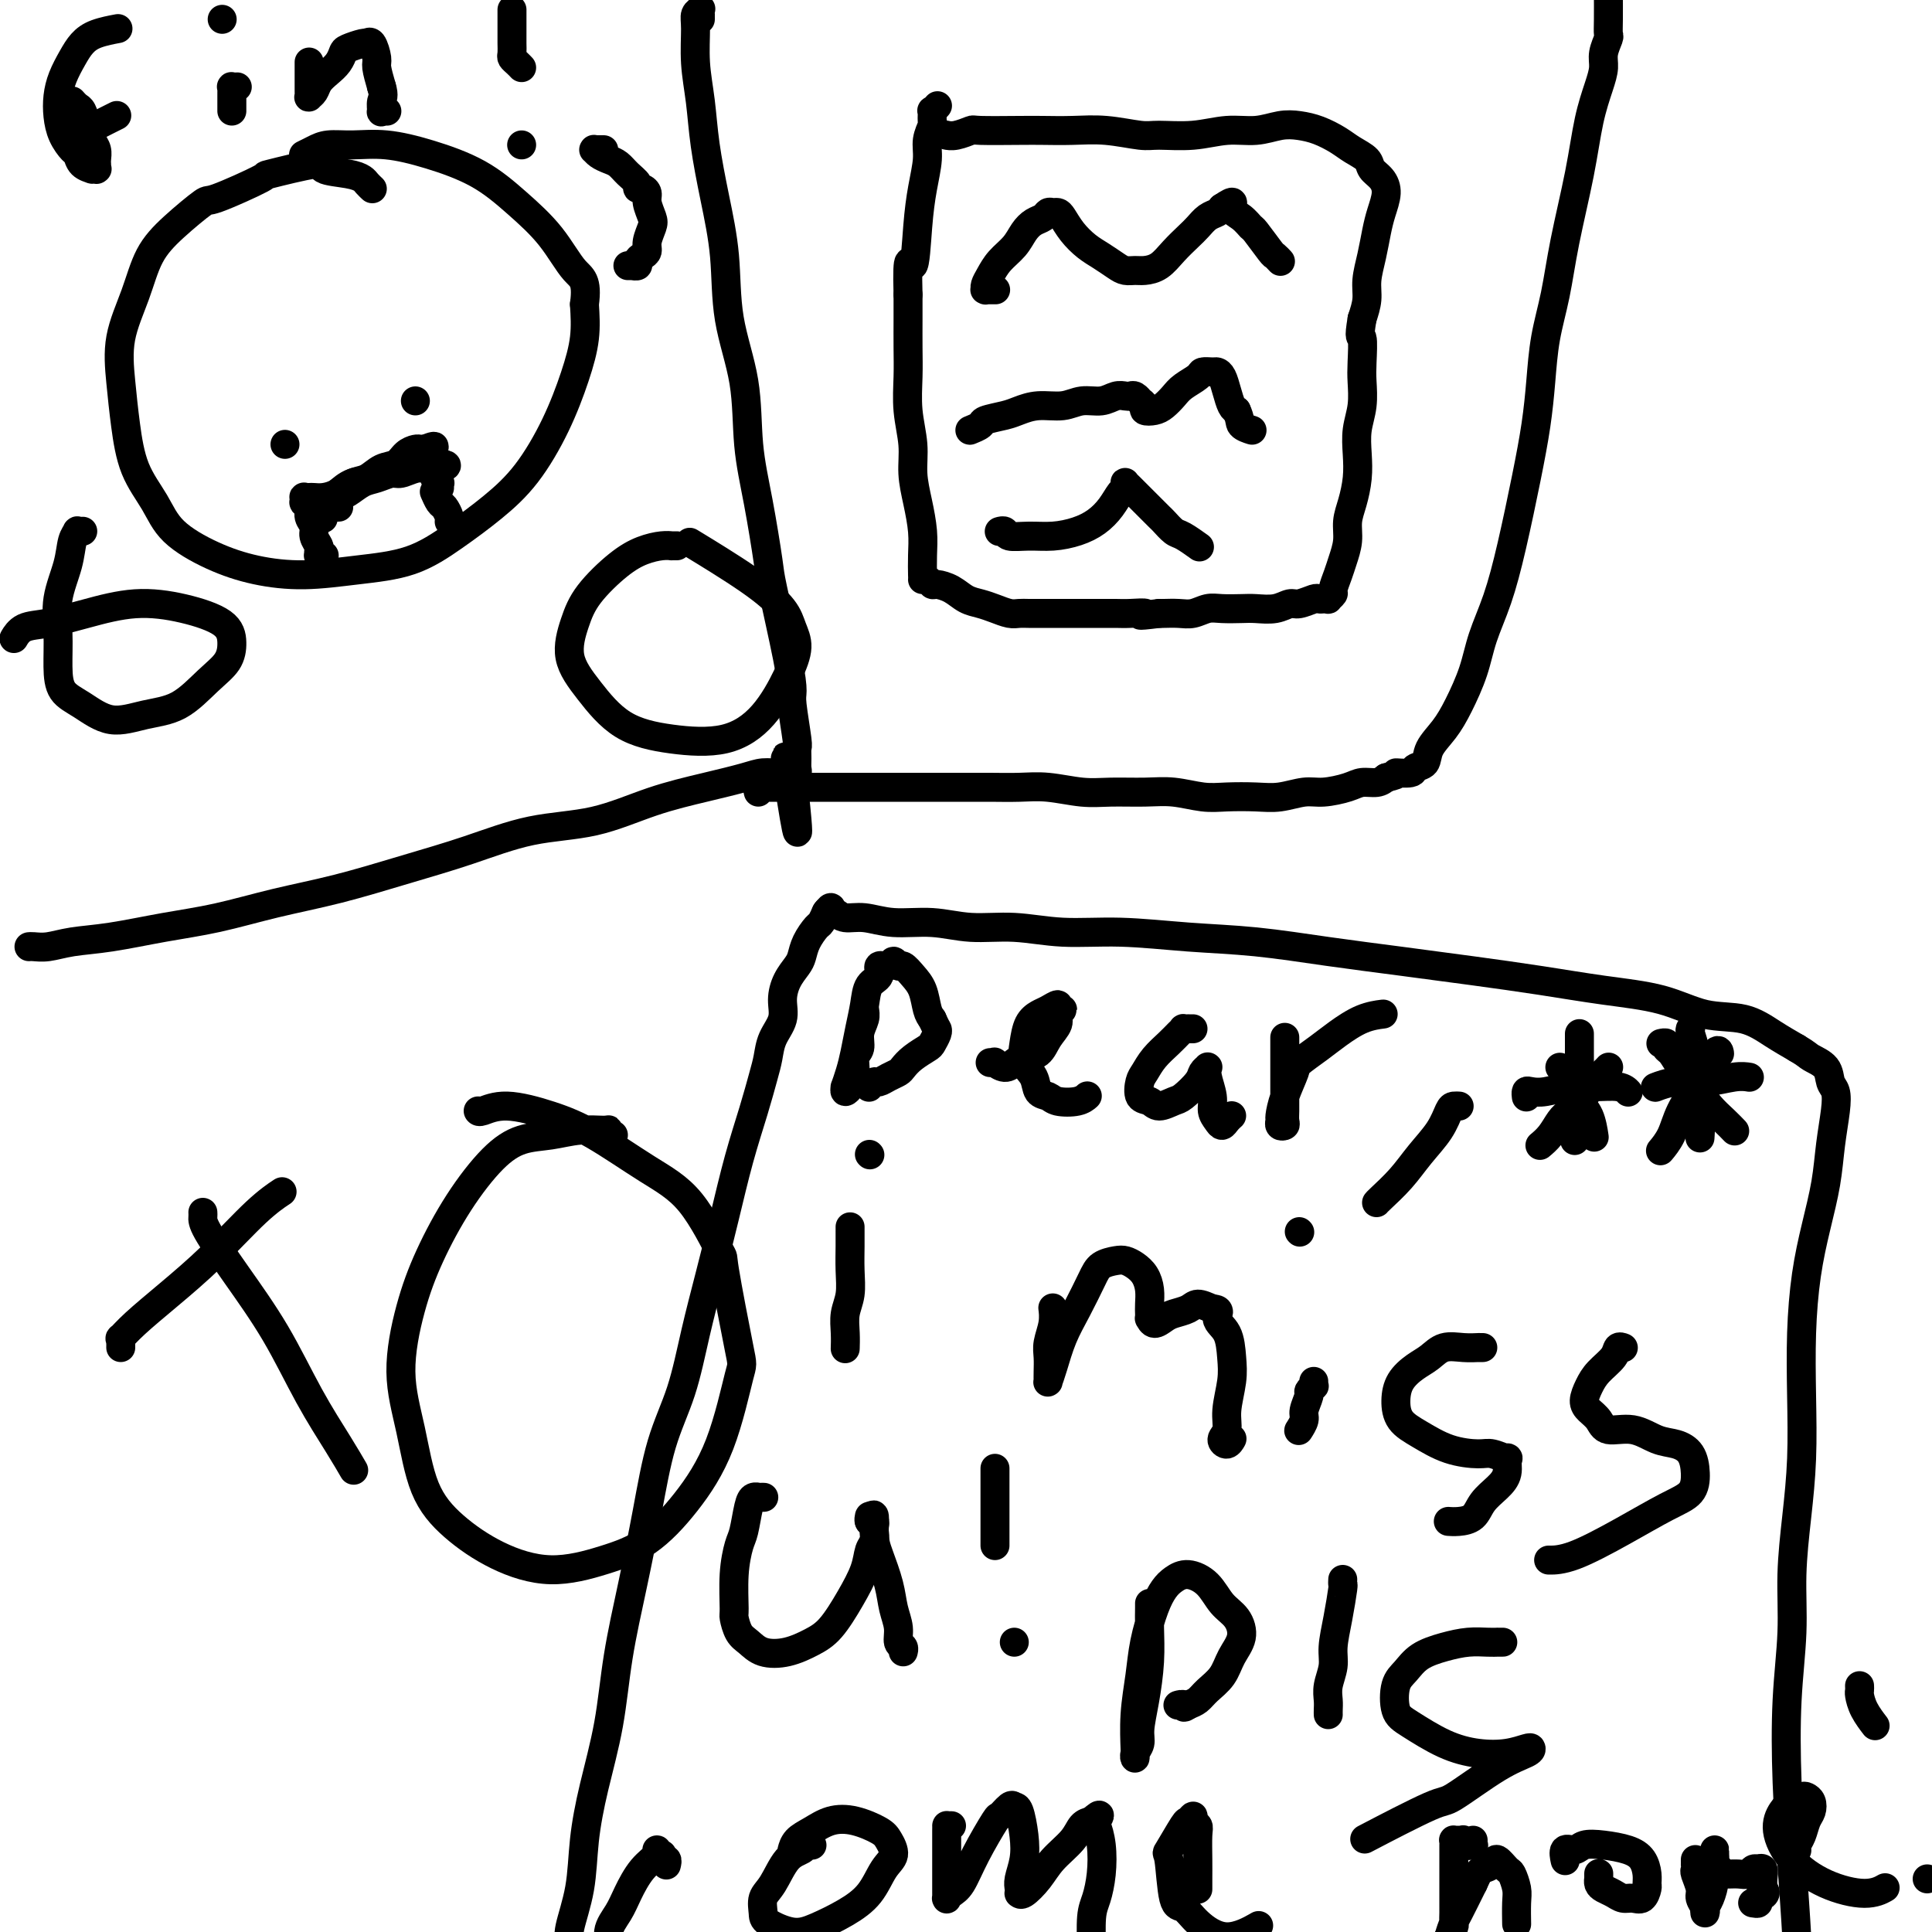 <svg viewBox='0 0 400 400' version='1.1' xmlns='http://www.w3.org/2000/svg' xmlns:xlink='http://www.w3.org/1999/xlink'><g fill='none' stroke='#000000' stroke-width='6' stroke-linecap='round' stroke-linejoin='round'><path d='M145,4c-0.002,-0.452 -0.004,-0.903 0,-1c0.004,-0.097 0.015,0.162 0,0c-0.015,-0.162 -0.058,-0.745 0,-1c0.058,-0.255 0.215,-0.182 0,0c-0.215,0.182 -0.801,0.473 -1,1c-0.199,0.527 -0.009,1.290 0,3c0.009,1.710 -0.162,4.366 0,7c0.162,2.634 0.657,5.245 1,8c0.343,2.755 0.533,5.655 1,9c0.467,3.345 1.209,7.135 2,11c0.791,3.865 1.629,7.804 2,12c0.371,4.196 0.275,8.648 1,13c0.725,4.352 2.272,8.605 3,13c0.728,4.395 0.636,8.933 1,13c0.364,4.067 1.184,7.664 2,12c0.816,4.336 1.629,9.411 2,12c0.371,2.589 0.299,2.690 1,6c0.701,3.310 2.174,9.828 3,14c0.826,4.172 1.006,5.999 1,7c-0.006,1.001 -0.198,1.175 0,3c0.198,1.825 0.786,5.302 1,7c0.214,1.698 0.054,1.618 0,2c-0.054,0.382 -0.001,1.227 0,2c0.001,0.773 -0.051,1.475 0,2c0.051,0.525 0.206,0.872 0,1c-0.206,0.128 -0.773,0.037 -1,0c-0.227,-0.037 -0.113,-0.018 0,0'/><path d='M164,160c2.698,24.133 -0.056,6.466 -1,0c-0.944,-6.466 -0.076,-1.730 0,0c0.076,1.730 -0.638,0.455 -1,0c-0.362,-0.455 -0.370,-0.090 -1,0c-0.630,0.090 -1.881,-0.095 -3,0c-1.119,0.095 -2.107,0.471 -4,1c-1.893,0.529 -4.693,1.211 -8,2c-3.307,0.789 -7.123,1.683 -11,3c-3.877,1.317 -7.816,3.055 -12,4c-4.184,0.945 -8.613,1.095 -13,2c-4.387,0.905 -8.732,2.564 -13,4c-4.268,1.436 -8.461,2.650 -13,4c-4.539,1.350 -9.425,2.838 -14,4c-4.575,1.162 -8.838,1.999 -13,3c-4.162,1.001 -8.224,2.167 -12,3c-3.776,0.833 -7.267,1.333 -11,2c-3.733,0.667 -7.708,1.499 -11,2c-3.292,0.501 -5.901,0.670 -8,1c-2.099,0.330 -3.686,0.820 -5,1c-1.314,0.180 -2.354,0.048 -3,0c-0.646,-0.048 -0.899,-0.014 -1,0c-0.101,0.014 -0.051,0.007 0,0'/><path d='M77,39c-0.026,-0.024 -0.052,-0.048 0,0c0.052,0.048 0.180,0.168 0,0c-0.180,-0.168 -0.670,-0.625 -1,-1c-0.330,-0.375 -0.501,-0.667 -1,-1c-0.499,-0.333 -1.326,-0.706 -3,-1c-1.674,-0.294 -4.193,-0.508 -5,-1c-0.807,-0.492 0.100,-1.260 -2,-1c-2.100,0.260 -7.208,1.548 -9,2c-1.792,0.452 -0.269,0.067 -2,1c-1.731,0.933 -6.717,3.183 -9,4c-2.283,0.817 -1.863,0.200 -3,1c-1.137,0.800 -3.832,3.018 -6,5c-2.168,1.982 -3.808,3.727 -5,6c-1.192,2.273 -1.937,5.075 -3,8c-1.063,2.925 -2.444,5.975 -3,9c-0.556,3.025 -0.288,6.026 0,9c0.288,2.974 0.594,5.919 1,9c0.406,3.081 0.912,6.296 2,9c1.088,2.704 2.758,4.897 4,7c1.242,2.103 2.056,4.116 4,6c1.944,1.884 5.017,3.640 8,5c2.983,1.360 5.877,2.326 9,3c3.123,0.674 6.476,1.056 10,1c3.524,-0.056 7.221,-0.552 11,-1c3.779,-0.448 7.641,-0.850 11,-2c3.359,-1.150 6.216,-3.050 9,-5c2.784,-1.950 5.496,-3.951 8,-6c2.504,-2.049 4.801,-4.146 7,-7c2.199,-2.854 4.301,-6.466 6,-10c1.699,-3.534 2.996,-6.990 4,-10c1.004,-3.010 1.715,-5.574 2,-8c0.285,-2.426 0.142,-4.713 0,-7'/><path d='M121,63c0.690,-5.120 -0.584,-5.420 -2,-7c-1.416,-1.580 -2.974,-4.441 -5,-7c-2.026,-2.559 -4.519,-4.815 -7,-7c-2.481,-2.185 -4.951,-4.299 -8,-6c-3.049,-1.701 -6.679,-2.989 -10,-4c-3.321,-1.011 -6.333,-1.745 -9,-2c-2.667,-0.255 -4.988,-0.030 -7,0c-2.012,0.030 -3.715,-0.136 -5,0c-1.285,0.136 -2.154,0.575 -3,1c-0.846,0.425 -1.670,0.836 -2,1c-0.330,0.164 -0.165,0.082 0,0'/><path d='M59,92c0.000,0.000 0.000,0.000 0,0c0.000,0.000 -0.000,0.000 0,0c0.000,0.000 0.000,0.000 0,0'/><path d='M86,83c0.000,0.000 0.000,0.000 0,0c0.000,0.000 0.000,0.000 0,0'/><path d='M67,115c0.113,-0.002 0.226,-0.004 0,0c-0.226,0.004 -0.792,0.013 -1,0c-0.208,-0.013 -0.060,-0.048 0,0c0.060,0.048 0.031,0.179 0,0c-0.031,-0.179 -0.065,-0.667 0,-1c0.065,-0.333 0.229,-0.513 0,-1c-0.229,-0.487 -0.850,-1.283 -1,-2c-0.150,-0.717 0.170,-1.354 0,-2c-0.170,-0.646 -0.830,-1.301 -1,-2c-0.170,-0.699 0.150,-1.441 0,-2c-0.150,-0.559 -0.769,-0.934 -1,-1c-0.231,-0.066 -0.074,0.178 0,0c0.074,-0.178 0.063,-0.779 0,-1c-0.063,-0.221 -0.180,-0.061 0,0c0.180,0.061 0.656,0.023 1,0c0.344,-0.023 0.556,-0.033 1,0c0.444,0.033 1.119,0.107 2,0c0.881,-0.107 1.969,-0.395 3,-1c1.031,-0.605 2.005,-1.528 3,-2c0.995,-0.472 2.011,-0.494 3,-1c0.989,-0.506 1.953,-1.494 3,-2c1.047,-0.506 2.179,-0.528 3,-1c0.821,-0.472 1.330,-1.394 2,-2c0.670,-0.606 1.500,-0.894 2,-1c0.500,-0.106 0.670,-0.028 1,0c0.330,0.028 0.820,0.008 1,0c0.180,-0.008 0.052,-0.002 0,0c-0.052,0.002 -0.026,0.001 0,0'/><path d='M88,93c3.824,-1.511 0.885,0.212 0,1c-0.885,0.788 0.285,0.641 1,1c0.715,0.359 0.976,1.224 1,2c0.024,0.776 -0.190,1.462 0,2c0.190,0.538 0.783,0.928 1,1c0.217,0.072 0.058,-0.173 0,0c-0.058,0.173 -0.017,0.764 0,1c0.017,0.236 0.008,0.118 0,0'/><path d='M15,21c0.024,0.027 0.048,0.054 0,0c-0.048,-0.054 -0.168,-0.191 0,0c0.168,0.191 0.623,0.708 1,1c0.377,0.292 0.675,0.358 1,1c0.325,0.642 0.675,1.859 1,3c0.325,1.141 0.623,2.204 1,3c0.377,0.796 0.833,1.323 1,2c0.167,0.677 0.046,1.502 0,2c-0.046,0.498 -0.017,0.669 0,1c0.017,0.331 0.020,0.821 0,1c-0.020,0.179 -0.065,0.046 0,0c0.065,-0.046 0.238,-0.005 0,0c-0.238,0.005 -0.889,-0.025 -1,0c-0.111,0.025 0.318,0.104 0,0c-0.318,-0.104 -1.381,-0.390 -2,-1c-0.619,-0.610 -0.793,-1.545 -1,-2c-0.207,-0.455 -0.446,-0.431 -1,-1c-0.554,-0.569 -1.425,-1.730 -2,-3c-0.575,-1.270 -0.856,-2.647 -1,-4c-0.144,-1.353 -0.150,-2.681 0,-4c0.150,-1.319 0.458,-2.630 1,-4c0.542,-1.370 1.319,-2.798 2,-4c0.681,-1.202 1.265,-2.178 2,-3c0.735,-0.822 1.621,-1.491 3,-2c1.379,-0.509 3.251,-0.860 4,-1c0.749,-0.140 0.374,-0.070 0,0'/><path d='M17,29c-0.005,-0.416 -0.009,-0.833 0,-1c0.009,-0.167 0.032,-0.086 0,0c-0.032,0.086 -0.120,0.177 0,0c0.120,-0.177 0.449,-0.622 1,-1c0.551,-0.378 1.323,-0.689 2,-1c0.677,-0.311 1.259,-0.622 2,-1c0.741,-0.378 1.640,-0.822 2,-1c0.360,-0.178 0.180,-0.089 0,0'/><path d='M49,18c0.113,-0.006 0.226,-0.013 0,0c-0.226,0.013 -0.793,0.045 -1,0c-0.207,-0.045 -0.056,-0.167 0,0c0.056,0.167 0.015,0.623 0,1c-0.015,0.377 -0.004,0.676 0,1c0.004,0.324 0.001,0.675 0,1c-0.001,0.325 -0.000,0.626 0,1c0.000,0.374 0.000,0.821 0,1c-0.000,0.179 -0.000,0.089 0,0'/><path d='M46,4c0.000,0.000 0.000,0.000 0,0c0.000,0.000 0.000,0.000 0,0c0.000,0.000 0.000,0.000 0,0c0.000,0.000 0.000,0.000 0,0'/><path d='M64,13c0.000,0.046 0.000,0.092 0,0c-0.000,-0.092 -0.000,-0.323 0,0c0.000,0.323 0.000,1.200 0,2c-0.000,0.800 -0.001,1.521 0,2c0.001,0.479 0.003,0.715 0,1c-0.003,0.285 -0.013,0.621 0,1c0.013,0.379 0.048,0.803 0,1c-0.048,0.197 -0.178,0.166 0,0c0.178,-0.166 0.664,-0.468 1,-1c0.336,-0.532 0.522,-1.294 1,-2c0.478,-0.706 1.249,-1.356 2,-2c0.751,-0.644 1.483,-1.283 2,-2c0.517,-0.717 0.818,-1.513 1,-2c0.182,-0.487 0.244,-0.666 1,-1c0.756,-0.334 2.205,-0.824 3,-1c0.795,-0.176 0.935,-0.037 1,0c0.065,0.037 0.055,-0.028 0,0c-0.055,0.028 -0.156,0.148 0,0c0.156,-0.148 0.568,-0.566 1,0c0.432,0.566 0.886,2.114 1,3c0.114,0.886 -0.110,1.110 0,2c0.110,0.890 0.555,2.445 1,4'/><path d='M79,18c0.614,1.950 0.151,2.326 0,3c-0.151,0.674 0.012,1.645 0,2c-0.012,0.355 -0.199,0.095 0,0c0.199,-0.095 0.784,-0.026 1,0c0.216,0.026 0.062,0.007 0,0c-0.062,-0.007 -0.031,-0.004 0,0'/><path d='M106,3c-0.000,-0.402 -0.000,-0.804 0,-1c0.000,-0.196 0.000,-0.186 0,0c-0.000,0.186 -0.000,0.549 0,1c0.000,0.451 0.000,0.989 0,1c-0.000,0.011 -0.001,-0.506 0,0c0.001,0.506 0.003,2.033 0,3c-0.003,0.967 -0.011,1.373 0,2c0.011,0.627 0.042,1.475 0,2c-0.042,0.525 -0.155,0.728 0,1c0.155,0.272 0.580,0.612 1,1c0.420,0.388 0.834,0.825 1,1c0.166,0.175 0.083,0.087 0,0'/><path d='M108,30c0.000,0.000 0.000,0.000 0,0c0.000,0.000 0.000,0.000 0,0'/><path d='M125,31c-0.414,0.000 -0.829,0.000 -1,0c-0.171,-0.000 -0.099,-0.001 0,0c0.099,0.001 0.225,0.003 0,0c-0.225,-0.003 -0.800,-0.012 -1,0c-0.200,0.012 -0.023,0.044 0,0c0.023,-0.044 -0.108,-0.164 0,0c0.108,0.164 0.453,0.611 1,1c0.547,0.389 1.295,0.721 2,1c0.705,0.279 1.369,0.505 2,1c0.631,0.495 1.231,1.260 2,2c0.769,0.740 1.708,1.457 2,2c0.292,0.543 -0.062,0.912 0,1c0.062,0.088 0.539,-0.105 1,0c0.461,0.105 0.904,0.507 1,1c0.096,0.493 -0.156,1.077 0,2c0.156,0.923 0.719,2.184 1,3c0.281,0.816 0.282,1.188 0,2c-0.282,0.812 -0.845,2.064 -1,3c-0.155,0.936 0.098,1.557 0,2c-0.098,0.443 -0.547,0.707 -1,1c-0.453,0.293 -0.910,0.614 -1,1c-0.090,0.386 0.186,0.835 0,1c-0.186,0.165 -0.833,0.044 -1,0c-0.167,-0.044 0.147,-0.012 0,0c-0.147,0.012 -0.756,0.003 -1,0c-0.244,-0.003 -0.122,-0.002 0,0'/><path d='M90,102c-0.000,-0.001 -0.001,-0.002 0,0c0.001,0.002 0.003,0.008 0,0c-0.003,-0.008 -0.012,-0.028 0,0c0.012,0.028 0.046,0.105 0,0c-0.046,-0.105 -0.170,-0.392 0,0c0.170,0.392 0.634,1.464 1,2c0.366,0.536 0.634,0.536 1,1c0.366,0.464 0.830,1.392 1,2c0.170,0.608 0.046,0.894 0,1c-0.046,0.106 -0.013,0.030 0,0c0.013,-0.030 0.007,-0.015 0,0'/><path d='M70,105c0.113,-0.002 0.227,-0.005 0,0c-0.227,0.005 -0.793,0.016 -1,0c-0.207,-0.016 -0.053,-0.060 0,0c0.053,0.060 0.005,0.224 0,0c-0.005,-0.224 0.032,-0.837 0,-1c-0.032,-0.163 -0.133,0.126 0,0c0.133,-0.126 0.501,-0.665 1,-1c0.499,-0.335 1.130,-0.467 2,-1c0.870,-0.533 1.980,-1.467 3,-2c1.020,-0.533 1.951,-0.665 3,-1c1.049,-0.335 2.216,-0.874 3,-1c0.784,-0.126 1.184,0.163 2,0c0.816,-0.163 2.047,-0.776 3,-1c0.953,-0.224 1.628,-0.060 2,0c0.372,0.060 0.439,0.016 1,0c0.561,-0.016 1.614,-0.004 2,0c0.386,0.004 0.104,0.001 0,0c-0.104,-0.001 -0.030,-0.000 0,0c0.030,0.000 0.015,0.000 0,0'/><path d='M91,97c2.603,-0.689 1.110,-0.912 0,-1c-1.110,-0.088 -1.837,-0.039 -2,0c-0.163,0.039 0.239,0.070 0,0c-0.239,-0.070 -1.120,-0.241 -2,0c-0.880,0.241 -1.758,0.894 -3,1c-1.242,0.106 -2.847,-0.335 -4,0c-1.153,0.335 -1.854,1.446 -3,2c-1.146,0.554 -2.738,0.552 -4,1c-1.262,0.448 -2.194,1.347 -3,2c-0.806,0.653 -1.486,1.060 -2,2c-0.514,0.940 -0.861,2.411 -1,3c-0.139,0.589 -0.069,0.294 0,0'/><path d='M157,164c-0.107,-0.423 -0.215,-0.845 0,-1c0.215,-0.155 0.752,-0.041 1,0c0.248,0.041 0.207,0.011 1,0c0.793,-0.011 2.420,-0.003 4,0c1.580,0.003 3.114,0.001 4,0c0.886,-0.001 1.124,-0.000 2,0c0.876,0.000 2.389,0.000 4,0c1.611,-0.000 3.322,0.000 5,0c1.678,-0.000 3.325,-0.000 5,0c1.675,0.000 3.377,0.000 5,0c1.623,-0.000 3.166,-0.001 5,0c1.834,0.001 3.960,0.004 6,0c2.040,-0.004 3.996,-0.015 6,0c2.004,0.015 4.058,0.057 6,0c1.942,-0.057 3.774,-0.212 6,0c2.226,0.212 4.846,0.793 7,1c2.154,0.207 3.841,0.042 6,0c2.159,-0.042 4.790,0.041 7,0c2.210,-0.041 4.001,-0.206 6,0c1.999,0.206 4.208,0.783 6,1c1.792,0.217 3.166,0.073 5,0c1.834,-0.073 4.126,-0.075 6,0c1.874,0.075 3.330,0.226 5,0c1.670,-0.226 3.553,-0.830 5,-1c1.447,-0.170 2.457,0.095 4,0c1.543,-0.095 3.620,-0.551 5,-1c1.380,-0.449 2.064,-0.890 3,-1c0.936,-0.110 2.125,0.111 3,0c0.875,-0.111 1.438,-0.556 2,-1'/><path d='M287,161c3.682,-0.860 1.888,-1.009 2,-1c0.112,0.009 2.130,0.177 3,0c0.870,-0.177 0.592,-0.698 1,-1c0.408,-0.302 1.503,-0.385 2,-1c0.497,-0.615 0.397,-1.761 1,-3c0.603,-1.239 1.908,-2.571 3,-4c1.092,-1.429 1.972,-2.955 3,-5c1.028,-2.045 2.204,-4.608 3,-7c0.796,-2.392 1.211,-4.611 2,-7c0.789,-2.389 1.952,-4.946 3,-8c1.048,-3.054 1.982,-6.603 3,-11c1.018,-4.397 2.121,-9.641 3,-14c0.879,-4.359 1.533,-7.831 2,-11c0.467,-3.169 0.748,-6.034 1,-9c0.252,-2.966 0.476,-6.034 1,-9c0.524,-2.966 1.348,-5.829 2,-9c0.652,-3.171 1.131,-6.648 2,-11c0.869,-4.352 2.127,-9.577 3,-14c0.873,-4.423 1.362,-8.043 2,-11c0.638,-2.957 1.425,-5.249 2,-7c0.575,-1.751 0.939,-2.959 1,-4c0.061,-1.041 -0.180,-1.916 0,-3c0.180,-1.084 0.780,-2.379 1,-3c0.220,-0.621 0.059,-0.569 0,-1c-0.059,-0.431 -0.016,-1.347 0,-3c0.016,-1.653 0.005,-4.044 0,-5c-0.005,-0.956 -0.002,-0.478 0,0'/><path d='M196,28c-0.136,-0.030 -0.273,-0.061 0,0c0.273,0.061 0.955,0.212 2,0c1.045,-0.212 2.451,-0.789 3,-1c0.549,-0.211 0.240,-0.058 2,0c1.760,0.058 5.588,0.019 8,0c2.412,-0.019 3.409,-0.020 5,0c1.591,0.020 3.778,0.059 6,0c2.222,-0.059 4.480,-0.216 7,0c2.520,0.216 5.303,0.805 7,1c1.697,0.195 2.309,-0.004 4,0c1.691,0.004 4.461,0.211 7,0c2.539,-0.211 4.846,-0.839 7,-1c2.154,-0.161 4.155,0.145 6,0c1.845,-0.145 3.532,-0.741 5,-1c1.468,-0.259 2.716,-0.183 4,0c1.284,0.183 2.605,0.472 4,1c1.395,0.528 2.863,1.296 4,2c1.137,0.704 1.941,1.346 3,2c1.059,0.654 2.372,1.322 3,2c0.628,0.678 0.572,1.366 1,2c0.428,0.634 1.342,1.214 2,2c0.658,0.786 1.062,1.778 1,3c-0.062,1.222 -0.590,2.675 -1,4c-0.410,1.325 -0.701,2.521 -1,4c-0.299,1.479 -0.606,3.242 -1,5c-0.394,1.758 -0.875,3.512 -1,5c-0.125,1.488 0.107,2.711 0,4c-0.107,1.289 -0.554,2.645 -1,4'/><path d='M282,66c-0.775,4.673 -0.211,3.354 0,4c0.211,0.646 0.071,3.256 0,5c-0.071,1.744 -0.071,2.622 0,4c0.071,1.378 0.212,3.257 0,5c-0.212,1.743 -0.779,3.351 -1,5c-0.221,1.649 -0.097,3.339 0,5c0.097,1.661 0.167,3.291 0,5c-0.167,1.709 -0.569,3.496 -1,5c-0.431,1.504 -0.890,2.725 -1,4c-0.110,1.275 0.129,2.603 0,4c-0.129,1.397 -0.627,2.861 -1,4c-0.373,1.139 -0.621,1.951 -1,3c-0.379,1.049 -0.890,2.334 -1,3c-0.110,0.666 0.182,0.714 0,1c-0.182,0.286 -0.837,0.809 -1,1c-0.163,0.191 0.165,0.050 0,0c-0.165,-0.050 -0.825,-0.009 -1,0c-0.175,0.009 0.133,-0.013 0,0c-0.133,0.013 -0.709,0.060 -1,0c-0.291,-0.060 -0.297,-0.226 -1,0c-0.703,0.226 -2.101,0.845 -3,1c-0.899,0.155 -1.297,-0.154 -2,0c-0.703,0.154 -1.710,0.772 -3,1c-1.290,0.228 -2.862,0.065 -4,0c-1.138,-0.065 -1.840,-0.031 -3,0c-1.160,0.031 -2.776,0.061 -4,0c-1.224,-0.061 -2.054,-0.212 -3,0c-0.946,0.212 -2.006,0.789 -3,1c-0.994,0.211 -1.921,0.057 -3,0c-1.079,-0.057 -2.308,-0.016 -3,0c-0.692,0.016 -0.846,0.008 -1,0'/><path d='M240,127c-6.101,0.774 -3.352,0.207 -3,0c0.352,-0.207 -1.691,-0.056 -3,0c-1.309,0.056 -1.883,0.015 -3,0c-1.117,-0.015 -2.777,-0.004 -4,0c-1.223,0.004 -2.008,0.001 -3,0c-0.992,-0.001 -2.191,-0.001 -3,0c-0.809,0.001 -1.227,0.001 -2,0c-0.773,-0.001 -1.901,-0.003 -3,0c-1.099,0.003 -2.170,0.012 -3,0c-0.830,-0.012 -1.419,-0.044 -2,0c-0.581,0.044 -1.155,0.163 -2,0c-0.845,-0.163 -1.960,-0.608 -3,-1c-1.040,-0.392 -2.005,-0.731 -3,-1c-0.995,-0.269 -2.021,-0.468 -3,-1c-0.979,-0.532 -1.912,-1.396 -3,-2c-1.088,-0.604 -2.330,-0.946 -3,-1c-0.670,-0.054 -0.768,0.181 -1,0c-0.232,-0.181 -0.598,-0.778 -1,-1c-0.402,-0.222 -0.839,-0.070 -1,0c-0.161,0.070 -0.046,0.057 0,0c0.046,-0.057 0.022,-0.159 0,-1c-0.022,-0.841 -0.043,-2.421 0,-4c0.043,-1.579 0.151,-3.158 0,-5c-0.151,-1.842 -0.562,-3.947 -1,-6c-0.438,-2.053 -0.902,-4.052 -1,-6c-0.098,-1.948 0.170,-3.843 0,-6c-0.170,-2.157 -0.778,-4.575 -1,-7c-0.222,-2.425 -0.060,-4.856 0,-7c0.060,-2.144 0.016,-4.000 0,-6c-0.016,-2.000 -0.005,-4.143 0,-6c0.005,-1.857 0.002,-3.429 0,-5'/><path d='M188,61c-0.287,-10.109 0.497,-5.880 1,-6c0.503,-0.120 0.727,-4.589 1,-8c0.273,-3.411 0.595,-5.763 1,-8c0.405,-2.237 0.893,-4.358 1,-6c0.107,-1.642 -0.169,-2.803 0,-4c0.169,-1.197 0.781,-2.430 1,-3c0.219,-0.570 0.045,-0.479 0,-1c-0.045,-0.521 0.041,-1.656 0,-2c-0.041,-0.344 -0.207,0.104 0,0c0.207,-0.104 0.786,-0.759 1,-1c0.214,-0.241 0.061,-0.069 0,0c-0.061,0.069 -0.031,0.034 0,0'/><path d='M206,60c0.121,-0.000 0.243,-0.000 0,0c-0.243,0.000 -0.849,0.001 -1,0c-0.151,-0.001 0.155,-0.003 0,0c-0.155,0.003 -0.771,0.010 -1,0c-0.229,-0.010 -0.070,-0.036 0,0c0.070,0.036 0.053,0.134 0,0c-0.053,-0.134 -0.141,-0.501 0,-1c0.141,-0.499 0.513,-1.132 1,-2c0.487,-0.868 1.090,-1.973 2,-3c0.910,-1.027 2.128,-1.978 3,-3c0.872,-1.022 1.400,-2.116 2,-3c0.600,-0.884 1.274,-1.558 2,-2c0.726,-0.442 1.503,-0.653 2,-1c0.497,-0.347 0.713,-0.830 1,-1c0.287,-0.170 0.646,-0.025 1,0c0.354,0.025 0.702,-0.068 1,0c0.298,0.068 0.545,0.298 1,1c0.455,0.702 1.119,1.877 2,3c0.881,1.123 1.979,2.196 3,3c1.021,0.804 1.963,1.340 3,2c1.037,0.660 2.168,1.443 3,2c0.832,0.557 1.366,0.887 2,1c0.634,0.113 1.367,0.010 2,0c0.633,-0.010 1.167,0.072 2,0c0.833,-0.072 1.966,-0.299 3,-1c1.034,-0.701 1.968,-1.875 3,-3c1.032,-1.125 2.160,-2.199 3,-3c0.840,-0.801 1.390,-1.328 2,-2c0.610,-0.672 1.280,-1.489 2,-2c0.720,-0.511 1.492,-0.718 2,-1c0.508,-0.282 0.754,-0.641 1,-1'/><path d='M253,43c3.148,-2.100 2.017,-0.850 2,0c-0.017,0.850 1.080,1.298 2,2c0.920,0.702 1.662,1.656 2,2c0.338,0.344 0.273,0.078 1,1c0.727,0.922 2.246,3.031 3,4c0.754,0.969 0.741,0.799 1,1c0.259,0.201 0.788,0.772 1,1c0.212,0.228 0.106,0.114 0,0'/><path d='M201,89c-0.016,0.006 -0.032,0.013 0,0c0.032,-0.013 0.112,-0.045 0,0c-0.112,0.045 -0.418,0.167 0,0c0.418,-0.167 1.559,-0.623 2,-1c0.441,-0.377 0.183,-0.674 1,-1c0.817,-0.326 2.710,-0.680 4,-1c1.290,-0.320 1.976,-0.607 3,-1c1.024,-0.393 2.385,-0.894 4,-1c1.615,-0.106 3.483,0.182 5,0c1.517,-0.182 2.683,-0.833 4,-1c1.317,-0.167 2.786,0.150 4,0c1.214,-0.150 2.172,-0.768 3,-1c0.828,-0.232 1.527,-0.077 2,0c0.473,0.077 0.719,0.076 1,0c0.281,-0.076 0.595,-0.227 1,0c0.405,0.227 0.899,0.832 1,1c0.101,0.168 -0.191,-0.101 0,0c0.191,0.101 0.867,0.571 1,1c0.133,0.429 -0.275,0.817 0,1c0.275,0.183 1.233,0.162 2,0c0.767,-0.162 1.342,-0.464 2,-1c0.658,-0.536 1.398,-1.306 2,-2c0.602,-0.694 1.064,-1.311 2,-2c0.936,-0.689 2.345,-1.451 3,-2c0.655,-0.549 0.557,-0.885 1,-1c0.443,-0.115 1.428,-0.010 2,0c0.572,0.010 0.731,-0.075 1,0c0.269,0.075 0.650,0.309 1,1c0.350,0.691 0.671,1.840 1,3c0.329,1.160 0.665,2.331 1,3c0.335,0.669 0.667,0.834 1,1'/><path d='M256,85c0.881,1.857 0.583,2.500 1,3c0.417,0.500 1.548,0.857 2,1c0.452,0.143 0.226,0.071 0,0'/><path d='M207,110c-0.107,0.031 -0.214,0.061 0,0c0.214,-0.061 0.749,-0.215 1,0c0.251,0.215 0.220,0.798 1,1c0.780,0.202 2.373,0.021 4,0c1.627,-0.021 3.290,0.117 5,0c1.710,-0.117 3.467,-0.489 5,-1c1.533,-0.511 2.842,-1.160 4,-2c1.158,-0.840 2.166,-1.872 3,-3c0.834,-1.128 1.494,-2.353 2,-3c0.506,-0.647 0.860,-0.717 1,-1c0.140,-0.283 0.068,-0.778 0,-1c-0.068,-0.222 -0.130,-0.172 0,0c0.130,0.172 0.454,0.465 1,1c0.546,0.535 1.316,1.313 2,2c0.684,0.687 1.284,1.282 2,2c0.716,0.718 1.548,1.559 2,2c0.452,0.441 0.524,0.483 1,1c0.476,0.517 1.354,1.510 2,2c0.646,0.490 1.058,0.478 2,1c0.942,0.522 2.412,1.578 3,2c0.588,0.422 0.294,0.211 0,0'/><path d='M119,403c-0.419,-0.019 -0.837,-0.038 -1,0c-0.163,0.038 -0.069,0.132 0,0c0.069,-0.132 0.114,-0.490 0,-1c-0.114,-0.510 -0.389,-1.172 0,-3c0.389,-1.828 1.440,-4.821 2,-8c0.560,-3.179 0.628,-6.545 1,-10c0.372,-3.455 1.047,-6.998 2,-11c0.953,-4.002 2.182,-8.464 3,-13c0.818,-4.536 1.223,-9.145 2,-14c0.777,-4.855 1.926,-9.956 3,-15c1.074,-5.044 2.072,-10.031 3,-15c0.928,-4.969 1.785,-9.920 3,-14c1.215,-4.080 2.790,-7.291 4,-11c1.210,-3.709 2.057,-7.918 3,-12c0.943,-4.082 1.982,-8.038 3,-12c1.018,-3.962 2.013,-7.931 3,-12c0.987,-4.069 1.965,-8.237 3,-12c1.035,-3.763 2.127,-7.122 3,-10c0.873,-2.878 1.526,-5.277 2,-7c0.474,-1.723 0.770,-2.772 1,-4c0.230,-1.228 0.394,-2.637 1,-4c0.606,-1.363 1.654,-2.682 2,-4c0.346,-1.318 -0.010,-2.635 0,-4c0.010,-1.365 0.388,-2.779 1,-4c0.612,-1.221 1.459,-2.248 2,-3c0.541,-0.752 0.776,-1.228 1,-2c0.224,-0.772 0.439,-1.839 1,-3c0.561,-1.161 1.470,-2.414 2,-3c0.530,-0.586 0.681,-0.504 1,-1c0.319,-0.496 0.805,-1.570 1,-2c0.195,-0.430 0.097,-0.215 0,0'/><path d='M171,189c1.475,-2.171 1.162,-0.597 1,0c-0.162,0.597 -0.175,0.217 0,0c0.175,-0.217 0.536,-0.269 1,0c0.464,0.269 1.030,0.861 2,1c0.970,0.139 2.345,-0.174 4,0c1.655,0.174 3.589,0.835 6,1c2.411,0.165 5.300,-0.167 8,0c2.700,0.167 5.213,0.833 8,1c2.787,0.167 5.848,-0.163 9,0c3.152,0.163 6.395,0.820 10,1c3.605,0.180 7.574,-0.118 12,0c4.426,0.118 9.311,0.650 14,1c4.689,0.350 9.182,0.516 14,1c4.818,0.484 9.959,1.285 15,2c5.041,0.715 9.980,1.345 15,2c5.020,0.655 10.121,1.335 15,2c4.879,0.665 9.535,1.314 14,2c4.465,0.686 8.738,1.408 13,2c4.262,0.592 8.512,1.054 12,2c3.488,0.946 6.213,2.377 9,3c2.787,0.623 5.635,0.437 8,1c2.365,0.563 4.247,1.875 6,3c1.753,1.125 3.376,2.062 5,3'/><path d='M372,217c2.211,1.303 2.240,1.560 3,2c0.760,0.440 2.253,1.063 3,2c0.747,0.937 0.748,2.190 1,3c0.252,0.810 0.755,1.178 1,2c0.245,0.822 0.231,2.097 0,4c-0.231,1.903 -0.678,4.432 -1,7c-0.322,2.568 -0.517,5.174 -1,8c-0.483,2.826 -1.253,5.871 -2,9c-0.747,3.129 -1.471,6.341 -2,10c-0.529,3.659 -0.864,7.765 -1,12c-0.136,4.235 -0.074,8.598 0,13c0.074,4.402 0.160,8.843 0,13c-0.160,4.157 -0.565,8.029 -1,12c-0.435,3.971 -0.898,8.043 -1,12c-0.102,3.957 0.158,7.801 0,12c-0.158,4.199 -0.735,8.752 -1,14c-0.265,5.248 -0.219,11.191 0,17c0.219,5.809 0.611,11.485 1,17c0.389,5.515 0.776,10.868 1,15c0.224,4.132 0.284,7.044 0,9c-0.284,1.956 -0.911,2.957 -1,4c-0.089,1.043 0.361,2.127 0,2c-0.361,-0.127 -1.532,-1.465 -2,-2c-0.468,-0.535 -0.234,-0.268 0,0'/><path d='M179,208c0.009,-0.071 0.018,-0.142 0,0c-0.018,0.142 -0.061,0.498 0,1c0.061,0.502 0.228,1.149 0,2c-0.228,0.851 -0.850,1.905 -1,3c-0.150,1.095 0.171,2.229 0,3c-0.171,0.771 -0.834,1.178 -1,2c-0.166,0.822 0.166,2.058 0,3c-0.166,0.942 -0.830,1.589 -1,2c-0.170,0.411 0.154,0.585 0,1c-0.154,0.415 -0.784,1.070 -1,1c-0.216,-0.070 -0.016,-0.867 0,-1c0.016,-0.133 -0.150,0.398 0,0c0.150,-0.398 0.616,-1.724 1,-3c0.384,-1.276 0.685,-2.501 1,-4c0.315,-1.499 0.643,-3.271 1,-5c0.357,-1.729 0.743,-3.415 1,-5c0.257,-1.585 0.383,-3.071 1,-4c0.617,-0.929 1.724,-1.303 2,-2c0.276,-0.697 -0.278,-1.719 0,-2c0.278,-0.281 1.387,0.179 2,0c0.613,-0.179 0.731,-0.997 1,-1c0.269,-0.003 0.688,0.807 1,1c0.312,0.193 0.517,-0.233 1,0c0.483,0.233 1.243,1.124 2,2c0.757,0.876 1.512,1.736 2,3c0.488,1.264 0.711,2.933 1,4c0.289,1.067 0.645,1.534 1,2'/><path d='M193,211c0.830,1.815 0.907,1.851 1,2c0.093,0.149 0.204,0.411 0,1c-0.204,0.589 -0.722,1.506 -1,2c-0.278,0.494 -0.315,0.566 -1,1c-0.685,0.434 -2.019,1.231 -3,2c-0.981,0.769 -1.611,1.512 -2,2c-0.389,0.488 -0.539,0.723 -1,1c-0.461,0.277 -1.234,0.596 -2,1c-0.766,0.404 -1.526,0.893 -2,1c-0.474,0.107 -0.663,-0.167 -1,0c-0.337,0.167 -0.821,0.776 -1,1c-0.179,0.224 -0.051,0.064 0,0c0.051,-0.064 0.026,-0.032 0,0'/><path d='M205,220c0.470,0.037 0.940,0.073 1,0c0.060,-0.073 -0.289,-0.256 0,0c0.289,0.256 1.218,0.949 2,1c0.782,0.051 1.419,-0.542 2,-1c0.581,-0.458 1.107,-0.780 2,-1c0.893,-0.220 2.153,-0.336 3,-1c0.847,-0.664 1.280,-1.875 2,-3c0.720,-1.125 1.725,-2.162 2,-3c0.275,-0.838 -0.181,-1.475 0,-2c0.181,-0.525 0.999,-0.937 1,-1c0.001,-0.063 -0.815,0.222 -1,0c-0.185,-0.222 0.263,-0.952 0,-1c-0.263,-0.048 -1.235,0.585 -2,1c-0.765,0.415 -1.322,0.613 -2,1c-0.678,0.387 -1.476,0.962 -2,2c-0.524,1.038 -0.775,2.540 -1,4c-0.225,1.460 -0.424,2.878 0,4c0.424,1.122 1.472,1.948 2,3c0.528,1.052 0.538,2.331 1,3c0.462,0.669 1.378,0.729 2,1c0.622,0.271 0.950,0.753 2,1c1.050,0.247 2.821,0.259 4,0c1.179,-0.259 1.765,-0.788 2,-1c0.235,-0.212 0.117,-0.106 0,0'/><path d='M247,213c-0.454,0.001 -0.909,0.003 -1,0c-0.091,-0.003 0.181,-0.010 0,0c-0.181,0.010 -0.814,0.036 -1,0c-0.186,-0.036 0.077,-0.133 0,0c-0.077,0.133 -0.493,0.495 -1,1c-0.507,0.505 -1.104,1.151 -2,2c-0.896,0.849 -2.090,1.901 -3,3c-0.910,1.099 -1.535,2.247 -2,3c-0.465,0.753 -0.770,1.113 -1,2c-0.230,0.887 -0.386,2.303 0,3c0.386,0.697 1.315,0.675 2,1c0.685,0.325 1.125,0.999 2,1c0.875,0.001 2.186,-0.669 3,-1c0.814,-0.331 1.132,-0.323 2,-1c0.868,-0.677 2.285,-2.037 3,-3c0.715,-0.963 0.728,-1.527 1,-2c0.272,-0.473 0.804,-0.855 1,-1c0.196,-0.145 0.057,-0.055 0,0c-0.057,0.055 -0.030,0.073 0,0c0.030,-0.073 0.064,-0.238 0,0c-0.064,0.238 -0.224,0.877 0,2c0.224,1.123 0.833,2.729 1,4c0.167,1.271 -0.109,2.207 0,3c0.109,0.793 0.604,1.442 1,2c0.396,0.558 0.694,1.026 1,1c0.306,-0.026 0.621,-0.545 1,-1c0.379,-0.455 0.823,-0.844 1,-1c0.177,-0.156 0.089,-0.078 0,0'/><path d='M266,215c-0.000,0.068 -0.000,0.136 0,0c0.000,-0.136 0.000,-0.475 0,0c-0.000,0.475 -0.000,1.766 0,3c0.000,1.234 0.001,2.411 0,4c-0.001,1.589 -0.004,3.590 0,5c0.004,1.410 0.015,2.231 0,3c-0.015,0.769 -0.057,1.487 0,2c0.057,0.513 0.213,0.821 0,1c-0.213,0.179 -0.796,0.231 -1,0c-0.204,-0.231 -0.030,-0.743 0,-1c0.030,-0.257 -0.085,-0.260 0,-1c0.085,-0.740 0.370,-2.217 1,-4c0.630,-1.783 1.606,-3.871 2,-5c0.394,-1.129 0.208,-1.297 1,-2c0.792,-0.703 2.563,-1.940 4,-3c1.437,-1.060 2.540,-1.944 4,-3c1.460,-1.056 3.278,-2.284 5,-3c1.722,-0.716 3.349,-0.919 4,-1c0.651,-0.081 0.325,-0.041 0,0'/><path d='M302,229c0.092,0.006 0.184,0.013 0,0c-0.184,-0.013 -0.645,-0.045 -1,0c-0.355,0.045 -0.603,0.166 -1,1c-0.397,0.834 -0.944,2.381 -2,4c-1.056,1.619 -2.623,3.309 -4,5c-1.377,1.691 -2.565,3.381 -4,5c-1.435,1.619 -3.117,3.167 -4,4c-0.883,0.833 -0.967,0.952 -1,1c-0.033,0.048 -0.017,0.024 0,0'/><path d='M323,221c0.015,0.011 0.030,0.023 0,0c-0.030,-0.023 -0.107,-0.079 0,0c0.107,0.079 0.396,0.295 1,1c0.604,0.705 1.521,1.899 2,3c0.479,1.101 0.520,2.110 1,3c0.480,0.890 1.398,1.663 2,3c0.602,1.337 0.886,3.239 1,4c0.114,0.761 0.057,0.380 0,0'/><path d='M333,221c-0.017,0.019 -0.034,0.038 0,0c0.034,-0.038 0.119,-0.134 0,0c-0.119,0.134 -0.440,0.496 -1,1c-0.560,0.504 -1.357,1.150 -2,2c-0.643,0.850 -1.132,1.906 -2,3c-0.868,1.094 -2.114,2.227 -3,3c-0.886,0.773 -1.413,1.187 -2,2c-0.587,0.813 -1.235,2.027 -2,3c-0.765,0.973 -1.647,1.707 -2,2c-0.353,0.293 -0.176,0.147 0,0'/><path d='M327,214c-0.000,0.457 -0.000,0.914 0,1c0.000,0.086 0.001,-0.200 0,0c-0.001,0.200 -0.004,0.886 0,2c0.004,1.114 0.015,2.656 0,4c-0.015,1.344 -0.057,2.490 0,4c0.057,1.510 0.211,3.384 0,5c-0.211,1.616 -0.788,2.974 -1,4c-0.212,1.026 -0.061,1.722 0,2c0.061,0.278 0.030,0.139 0,0'/><path d='M316,227c0.015,0.111 0.029,0.222 0,0c-0.029,-0.222 -0.102,-0.777 0,-1c0.102,-0.223 0.380,-0.113 1,0c0.620,0.113 1.581,0.230 3,0c1.419,-0.230 3.295,-0.808 5,-1c1.705,-0.192 3.241,-0.000 5,0c1.759,0.000 3.743,-0.192 5,0c1.257,0.192 1.788,0.769 2,1c0.212,0.231 0.106,0.115 0,0'/><path d='M344,216c-0.118,0.027 -0.237,0.054 0,0c0.237,-0.054 0.829,-0.189 1,0c0.171,0.189 -0.079,0.700 0,1c0.079,0.300 0.486,0.387 1,1c0.514,0.613 1.136,1.751 2,3c0.864,1.249 1.969,2.608 3,4c1.031,1.392 1.988,2.816 3,4c1.012,1.184 2.080,2.126 3,3c0.920,0.874 1.691,1.678 2,2c0.309,0.322 0.154,0.161 0,0'/><path d='M356,218c0.002,0.010 0.004,0.021 0,0c-0.004,-0.021 -0.012,-0.072 0,0c0.012,0.072 0.046,0.269 0,0c-0.046,-0.269 -0.172,-1.002 -1,0c-0.828,1.002 -2.359,3.740 -3,5c-0.641,1.260 -0.393,1.042 -1,2c-0.607,0.958 -2.070,3.092 -3,5c-0.930,1.908 -1.327,3.591 -2,5c-0.673,1.409 -1.621,2.546 -2,3c-0.379,0.454 -0.190,0.227 0,0'/><path d='M350,213c0.002,-0.002 0.005,-0.003 0,0c-0.005,0.003 -0.016,0.012 0,0c0.016,-0.012 0.061,-0.043 0,0c-0.061,0.043 -0.226,0.159 0,1c0.226,0.841 0.845,2.405 1,4c0.155,1.595 -0.154,3.221 0,5c0.154,1.779 0.772,3.710 1,6c0.228,2.290 0.065,4.940 0,6c-0.065,1.060 -0.033,0.530 0,0'/><path d='M343,225c0.084,-0.033 0.168,-0.065 0,0c-0.168,0.065 -0.588,0.228 0,0c0.588,-0.228 2.182,-0.846 4,-1c1.818,-0.154 3.858,0.154 6,0c2.142,-0.154 4.384,-0.772 6,-1c1.616,-0.228 2.604,-0.065 3,0c0.396,0.065 0.198,0.033 0,0'/><path d='M176,254c0.001,0.482 0.001,0.964 0,1c-0.001,0.036 -0.004,-0.375 0,0c0.004,0.375 0.015,1.534 0,3c-0.015,1.466 -0.057,3.237 0,5c0.057,1.763 0.211,3.517 0,5c-0.211,1.483 -0.789,2.697 -1,4c-0.211,1.303 -0.057,2.697 0,4c0.057,1.303 0.016,2.515 0,3c-0.016,0.485 -0.008,0.242 0,0'/><path d='M180,239c0.000,0.000 0.100,0.100 0.1,0.1'/><path d='M218,271c0.008,0.064 0.016,0.127 0,0c-0.016,-0.127 -0.057,-0.445 0,0c0.057,0.445 0.211,1.654 0,3c-0.211,1.346 -0.789,2.829 -1,4c-0.211,1.171 -0.057,2.028 0,3c0.057,0.972 0.018,2.058 0,3c-0.018,0.942 -0.014,1.741 0,2c0.014,0.259 0.037,-0.021 0,0c-0.037,0.021 -0.133,0.343 0,0c0.133,-0.343 0.496,-1.352 1,-3c0.504,-1.648 1.150,-3.934 2,-6c0.850,-2.066 1.904,-3.913 3,-6c1.096,-2.087 2.233,-4.413 3,-6c0.767,-1.587 1.165,-2.434 2,-3c0.835,-0.566 2.108,-0.851 3,-1c0.892,-0.149 1.402,-0.164 2,0c0.598,0.164 1.285,0.505 2,1c0.715,0.495 1.460,1.142 2,2c0.540,0.858 0.876,1.927 1,3c0.124,1.073 0.035,2.148 0,3c-0.035,0.852 -0.017,1.479 0,2c0.017,0.521 0.034,0.935 0,1c-0.034,0.065 -0.118,-0.220 0,0c0.118,0.220 0.440,0.944 1,1c0.560,0.056 1.360,-0.557 2,-1c0.640,-0.443 1.120,-0.717 2,-1c0.880,-0.283 2.160,-0.576 3,-1c0.840,-0.424 1.240,-0.978 2,-1c0.760,-0.022 1.880,0.489 3,1'/><path d='M251,271c2.131,0.027 0.959,1.094 1,2c0.041,0.906 1.294,1.650 2,3c0.706,1.350 0.864,3.307 1,5c0.136,1.693 0.249,3.124 0,5c-0.249,1.876 -0.862,4.198 -1,6c-0.138,1.802 0.198,3.085 0,4c-0.198,0.915 -0.929,1.462 -1,2c-0.071,0.538 0.519,1.068 1,1c0.481,-0.068 0.852,-0.734 1,-1c0.148,-0.266 0.074,-0.133 0,0'/><path d='M272,286c-0.033,0.451 -0.065,0.901 0,1c0.065,0.099 0.229,-0.154 0,0c-0.229,0.154 -0.850,0.714 -1,1c-0.150,0.286 0.170,0.297 0,1c-0.170,0.703 -0.830,2.097 -1,3c-0.170,0.903 0.150,1.314 0,2c-0.150,0.686 -0.771,1.646 -1,2c-0.229,0.354 -0.065,0.101 0,0c0.065,-0.101 0.033,-0.051 0,0'/><path d='M269,255c0.000,0.000 0.100,0.100 0.1,0.1'/><path d='M307,279c-0.406,-0.001 -0.811,-0.002 -1,0c-0.189,0.002 -0.161,0.007 0,0c0.161,-0.007 0.455,-0.025 0,0c-0.455,0.025 -1.659,0.092 -3,0c-1.341,-0.092 -2.818,-0.342 -4,0c-1.182,0.342 -2.067,1.278 -3,2c-0.933,0.722 -1.914,1.232 -3,2c-1.086,0.768 -2.278,1.796 -3,3c-0.722,1.204 -0.976,2.586 -1,4c-0.024,1.414 0.180,2.861 1,4c0.820,1.139 2.256,1.970 4,3c1.744,1.030 3.798,2.260 6,3c2.202,0.740 4.553,0.992 6,1c1.447,0.008 1.991,-0.227 3,0c1.009,0.227 2.485,0.917 3,1c0.515,0.083 0.070,-0.440 0,0c-0.070,0.440 0.235,1.845 0,3c-0.235,1.155 -1.009,2.061 -2,3c-0.991,0.939 -2.199,1.912 -3,3c-0.801,1.088 -1.194,2.292 -2,3c-0.806,0.708 -2.025,0.921 -3,1c-0.975,0.079 -1.707,0.022 -2,0c-0.293,-0.022 -0.146,-0.011 0,0'/><path d='M336,279c-0.028,-0.011 -0.056,-0.022 0,0c0.056,0.022 0.194,0.078 0,0c-0.194,-0.078 -0.722,-0.288 -1,0c-0.278,0.288 -0.307,1.074 -1,2c-0.693,0.926 -2.050,1.991 -3,3c-0.950,1.009 -1.495,1.963 -2,3c-0.505,1.037 -0.972,2.157 -1,3c-0.028,0.843 0.382,1.410 1,2c0.618,0.590 1.442,1.204 2,2c0.558,0.796 0.850,1.773 2,2c1.150,0.227 3.160,-0.295 5,0c1.840,0.295 3.512,1.409 5,2c1.488,0.591 2.793,0.660 4,1c1.207,0.340 2.316,0.953 3,2c0.684,1.047 0.943,2.529 1,4c0.057,1.471 -0.087,2.930 -1,4c-0.913,1.070 -2.596,1.751 -5,3c-2.404,1.249 -5.531,3.067 -9,5c-3.469,1.933 -7.280,3.982 -10,5c-2.720,1.018 -4.349,1.005 -5,1c-0.651,-0.005 -0.326,-0.003 0,0'/><path d='M158,310c0.120,0.002 0.239,0.003 0,0c-0.239,-0.003 -0.838,-0.012 -1,0c-0.162,0.012 0.111,0.045 0,0c-0.111,-0.045 -0.608,-0.168 -1,0c-0.392,0.168 -0.679,0.627 -1,2c-0.321,1.373 -0.675,3.661 -1,5c-0.325,1.339 -0.621,1.727 -1,3c-0.379,1.273 -0.842,3.429 -1,6c-0.158,2.571 -0.010,5.558 0,7c0.010,1.442 -0.116,1.341 0,2c0.116,0.659 0.474,2.080 1,3c0.526,0.920 1.221,1.340 2,2c0.779,0.660 1.643,1.561 3,2c1.357,0.439 3.208,0.418 5,0c1.792,-0.418 3.527,-1.232 5,-2c1.473,-0.768 2.686,-1.490 4,-3c1.314,-1.510 2.730,-3.809 4,-6c1.270,-2.191 2.392,-4.274 3,-6c0.608,-1.726 0.700,-3.093 1,-4c0.300,-0.907 0.809,-1.352 1,-2c0.191,-0.648 0.065,-1.498 0,-2c-0.065,-0.502 -0.070,-0.656 0,-1c0.070,-0.344 0.215,-0.877 0,-1c-0.215,-0.123 -0.790,0.166 -1,0c-0.210,-0.166 -0.056,-0.787 0,-1c0.056,-0.213 0.015,-0.019 0,0c-0.015,0.019 -0.004,-0.137 0,0c0.004,0.137 0.002,0.569 0,1'/><path d='M180,315c1.433,-3.174 1.015,-0.110 1,2c-0.015,2.110 0.373,3.266 1,5c0.627,1.734 1.492,4.047 2,6c0.508,1.953 0.658,3.546 1,5c0.342,1.454 0.876,2.768 1,4c0.124,1.232 -0.163,2.382 0,3c0.163,0.618 0.775,0.705 1,1c0.225,0.295 0.064,0.799 0,1c-0.064,0.201 -0.032,0.101 0,0'/><path d='M206,304c0.000,0.436 0.000,0.872 0,1c0.000,0.128 0.000,-0.052 0,0c-0.000,0.052 0.000,0.336 0,1c0.000,0.664 0.000,1.709 0,3c0.000,1.291 0.000,2.829 0,4c0.000,1.171 0.000,1.974 0,3c0.000,1.026 0.000,2.276 0,3c0.000,0.724 0.000,0.921 0,1c0.000,0.079 0.000,0.039 0,0'/><path d='M210,340c0.000,0.000 0.000,0.000 0,0c0.000,0.000 0.000,0.000 0,0'/><path d='M238,332c-0.002,-0.034 -0.003,-0.069 0,0c0.003,0.069 0.011,0.241 0,1c-0.011,0.759 -0.040,2.104 0,4c0.040,1.896 0.151,4.343 0,7c-0.151,2.657 -0.562,5.526 -1,8c-0.438,2.474 -0.902,4.554 -1,6c-0.098,1.446 0.170,2.257 0,3c-0.170,0.743 -0.777,1.416 -1,2c-0.223,0.584 -0.061,1.079 0,1c0.061,-0.079 0.019,-0.732 0,-1c-0.019,-0.268 -0.017,-0.151 0,0c0.017,0.151 0.049,0.337 0,-1c-0.049,-1.337 -0.179,-4.196 0,-7c0.179,-2.804 0.666,-5.552 1,-8c0.334,-2.448 0.514,-4.594 1,-7c0.486,-2.406 1.278,-5.071 2,-7c0.722,-1.929 1.375,-3.120 2,-4c0.625,-0.880 1.221,-1.447 2,-2c0.779,-0.553 1.741,-1.093 3,-1c1.259,0.093 2.814,0.817 4,2c1.186,1.183 2.001,2.823 3,4c0.999,1.177 2.181,1.890 3,3c0.819,1.110 1.275,2.616 1,4c-0.275,1.384 -1.281,2.647 -2,4c-0.719,1.353 -1.152,2.796 -2,4c-0.848,1.204 -2.113,2.170 -3,3c-0.887,0.830 -1.396,1.523 -2,2c-0.604,0.477 -1.302,0.739 -2,1'/><path d='M246,353c-1.250,0.929 -0.875,0.250 -1,0c-0.125,-0.250 -0.750,-0.071 -1,0c-0.250,0.071 -0.125,0.036 0,0'/><path d='M278,327c-0.022,0.449 -0.043,0.899 0,1c0.043,0.101 0.151,-0.146 0,1c-0.151,1.146 -0.562,3.686 -1,6c-0.438,2.314 -0.902,4.402 -1,6c-0.098,1.598 0.170,2.705 0,4c-0.170,1.295 -0.778,2.778 -1,4c-0.222,1.222 -0.060,2.183 0,3c0.060,0.817 0.016,1.489 0,2c-0.016,0.511 -0.005,0.860 0,1c0.005,0.140 0.002,0.070 0,0'/><path d='M311,340c0.123,-0.000 0.246,-0.001 0,0c-0.246,0.001 -0.861,0.003 -1,0c-0.139,-0.003 0.199,-0.010 0,0c-0.199,0.010 -0.935,0.037 -2,0c-1.065,-0.037 -2.461,-0.136 -4,0c-1.539,0.136 -3.223,0.508 -5,1c-1.777,0.492 -3.647,1.102 -5,2c-1.353,0.898 -2.188,2.082 -3,3c-0.812,0.918 -1.601,1.570 -2,3c-0.399,1.430 -0.407,3.638 0,5c0.407,1.362 1.230,1.878 3,3c1.770,1.122 4.488,2.850 7,4c2.512,1.150 4.817,1.722 7,2c2.183,0.278 4.245,0.262 6,0c1.755,-0.262 3.202,-0.770 4,-1c0.798,-0.230 0.946,-0.183 1,0c0.054,0.183 0.012,0.502 -1,1c-1.012,0.498 -2.995,1.175 -6,3c-3.005,1.825 -7.032,4.798 -9,6c-1.968,1.202 -1.876,0.631 -5,2c-3.124,1.369 -9.464,4.677 -12,6c-2.536,1.323 -1.268,0.662 0,0'/><path d='M138,386c-0.030,0.122 -0.059,0.244 0,0c0.059,-0.244 0.208,-0.854 0,-1c-0.208,-0.146 -0.771,0.173 -1,0c-0.229,-0.173 -0.123,-0.838 0,-1c0.123,-0.162 0.261,0.179 0,0c-0.261,-0.179 -0.923,-0.877 -1,-1c-0.077,-0.123 0.430,0.329 0,1c-0.430,0.671 -1.797,1.562 -3,3c-1.203,1.438 -2.243,3.423 -3,5c-0.757,1.577 -1.232,2.745 -2,4c-0.768,1.255 -1.831,2.595 -2,4c-0.169,1.405 0.554,2.874 1,4c0.446,1.126 0.614,1.910 2,3c1.386,1.090 3.988,2.486 6,3c2.012,0.514 3.432,0.147 4,0c0.568,-0.147 0.284,-0.073 0,0'/><path d='M168,382c0.102,0.024 0.204,0.047 0,0c-0.204,-0.047 -0.714,-0.165 -1,0c-0.286,0.165 -0.350,0.614 -1,1c-0.650,0.386 -1.887,0.707 -3,2c-1.113,1.293 -2.101,3.556 -3,5c-0.899,1.444 -1.709,2.070 -2,3c-0.291,0.930 -0.064,2.164 0,3c0.064,0.836 -0.037,1.275 1,2c1.037,0.725 3.211,1.737 5,2c1.789,0.263 3.191,-0.222 5,-1c1.809,-0.778 4.023,-1.850 6,-3c1.977,-1.150 3.717,-2.377 5,-4c1.283,-1.623 2.108,-3.643 3,-5c0.892,-1.357 1.849,-2.050 2,-3c0.151,-0.950 -0.504,-2.158 -1,-3c-0.496,-0.842 -0.833,-1.320 -2,-2c-1.167,-0.680 -3.164,-1.562 -5,-2c-1.836,-0.438 -3.511,-0.432 -5,0c-1.489,0.432 -2.791,1.291 -4,2c-1.209,0.709 -2.326,1.268 -3,2c-0.674,0.732 -0.907,1.638 -1,2c-0.093,0.362 -0.047,0.181 0,0'/><path d='M197,378c-0.423,-0.004 -0.845,-0.008 -1,0c-0.155,0.008 -0.041,0.028 0,0c0.041,-0.028 0.011,-0.106 0,0c-0.011,0.106 -0.003,0.394 0,1c0.003,0.606 0.001,1.529 0,3c-0.001,1.471 -0.000,3.490 0,5c0.000,1.510 -0.001,2.510 0,3c0.001,0.490 0.002,0.468 0,1c-0.002,0.532 -0.009,1.617 0,2c0.009,0.383 0.034,0.062 0,0c-0.034,-0.062 -0.128,0.133 0,0c0.128,-0.133 0.477,-0.594 1,-1c0.523,-0.406 1.219,-0.757 2,-2c0.781,-1.243 1.648,-3.377 3,-6c1.352,-2.623 3.188,-5.736 4,-7c0.812,-1.264 0.599,-0.678 1,-1c0.401,-0.322 1.415,-1.553 2,-2c0.585,-0.447 0.741,-0.110 1,0c0.259,0.110 0.619,-0.006 1,1c0.381,1.006 0.782,3.135 1,5c0.218,1.865 0.254,3.466 0,5c-0.254,1.534 -0.799,3.002 -1,4c-0.201,0.998 -0.059,1.527 0,2c0.059,0.473 0.034,0.889 0,1c-0.034,0.111 -0.076,-0.084 0,0c0.076,0.084 0.271,0.447 1,0c0.729,-0.447 1.991,-1.703 3,-3c1.009,-1.297 1.765,-2.636 3,-4c1.235,-1.364 2.948,-2.752 4,-4c1.052,-1.248 1.443,-2.357 2,-3c0.557,-0.643 1.278,-0.822 2,-1'/><path d='M226,377c2.562,-2.337 1.468,-0.680 1,0c-0.468,0.680 -0.311,0.384 0,1c0.311,0.616 0.777,2.145 1,4c0.223,1.855 0.203,4.036 0,6c-0.203,1.964 -0.591,3.712 -1,5c-0.409,1.288 -0.841,2.116 -1,4c-0.159,1.884 -0.045,4.824 0,6c0.045,1.176 0.023,0.588 0,0'/><path d='M248,391c0.001,0.142 0.001,0.284 0,0c-0.001,-0.284 -0.004,-0.993 0,-2c0.004,-1.007 0.016,-2.313 0,-4c-0.016,-1.687 -0.060,-3.754 0,-5c0.060,-1.246 0.226,-1.670 0,-2c-0.226,-0.330 -0.842,-0.567 -1,-1c-0.158,-0.433 0.143,-1.062 0,-1c-0.143,0.062 -0.730,0.816 -1,1c-0.270,0.184 -0.224,-0.201 -1,1c-0.776,1.201 -2.373,3.990 -3,5c-0.627,1.010 -0.285,0.242 0,2c0.285,1.758 0.512,6.043 1,8c0.488,1.957 1.239,1.585 2,2c0.761,0.415 1.534,1.616 3,3c1.466,1.384 3.625,2.949 6,3c2.375,0.051 4.964,-1.414 6,-2c1.036,-0.586 0.518,-0.293 0,0'/><path d='M305,381c-0.033,0.420 -0.065,0.841 0,1c0.065,0.159 0.228,0.057 0,0c-0.228,-0.057 -0.849,-0.068 -1,0c-0.151,0.068 0.166,0.214 0,0c-0.166,-0.214 -0.815,-0.790 -1,-1c-0.185,-0.210 0.094,-0.054 0,0c-0.094,0.054 -0.561,0.006 -1,0c-0.439,-0.006 -0.850,0.032 -1,0c-0.150,-0.032 -0.040,-0.132 0,0c0.040,0.132 0.011,0.497 0,1c-0.011,0.503 -0.003,1.142 0,2c0.003,0.858 0.001,1.933 0,3c-0.001,1.067 -0.000,2.127 0,3c0.000,0.873 0.000,1.560 0,2c-0.000,0.440 -0.000,0.633 0,1c0.000,0.367 0.001,0.909 0,1c-0.001,0.091 -0.004,-0.269 0,0c0.004,0.269 0.015,1.167 0,2c-0.015,0.833 -0.056,1.600 0,2c0.056,0.400 0.210,0.432 0,1c-0.210,0.568 -0.785,1.672 -1,2c-0.215,0.328 -0.070,-0.122 0,0c0.070,0.122 0.066,0.814 0,1c-0.066,0.186 -0.193,-0.136 0,-1c0.193,-0.864 0.706,-2.271 1,-3c0.294,-0.729 0.370,-0.780 1,-2c0.630,-1.220 1.815,-3.610 3,-6'/><path d='M305,390c1.114,-2.500 1.397,-2.749 2,-3c0.603,-0.251 1.524,-0.503 2,-1c0.476,-0.497 0.506,-1.240 1,-1c0.494,0.240 1.453,1.463 2,2c0.547,0.537 0.682,0.389 1,1c0.318,0.611 0.817,1.982 1,3c0.183,1.018 0.049,1.684 0,3c-0.049,1.316 -0.013,3.280 0,4c0.013,0.720 0.004,0.194 0,0c-0.004,-0.194 -0.001,-0.055 0,0c0.001,0.055 0.001,0.028 0,0'/><path d='M331,388c-0.000,0.002 -0.000,0.005 0,0c0.000,-0.005 0.000,-0.016 0,0c-0.000,0.016 -0.001,0.060 0,0c0.001,-0.060 0.002,-0.223 0,0c-0.002,0.223 -0.009,0.833 0,1c0.009,0.167 0.033,-0.109 0,0c-0.033,0.109 -0.122,0.603 0,1c0.122,0.397 0.456,0.697 1,1c0.544,0.303 1.298,0.610 2,1c0.702,0.390 1.351,0.862 2,1c0.649,0.138 1.299,-0.059 2,0c0.701,0.059 1.454,0.374 2,0c0.546,-0.374 0.885,-1.438 1,-2c0.115,-0.562 0.005,-0.623 0,-1c-0.005,-0.377 0.094,-1.069 0,-2c-0.094,-0.931 -0.381,-2.102 -1,-3c-0.619,-0.898 -1.571,-1.525 -3,-2c-1.429,-0.475 -3.336,-0.799 -5,-1c-1.664,-0.201 -3.087,-0.277 -4,0c-0.913,0.277 -1.317,0.909 -2,1c-0.683,0.091 -1.645,-0.360 -2,0c-0.355,0.360 -0.101,1.531 0,2c0.101,0.469 0.051,0.234 0,0'/><path d='M351,385c0.002,0.451 0.005,0.901 0,1c-0.005,0.099 -0.016,-0.154 0,0c0.016,0.154 0.061,0.713 0,1c-0.061,0.287 -0.226,0.301 0,1c0.226,0.699 0.845,2.082 1,3c0.155,0.918 -0.154,1.371 0,2c0.154,0.629 0.773,1.434 1,2c0.227,0.566 0.064,0.893 0,1c-0.064,0.107 -0.027,-0.007 0,0c0.027,0.007 0.046,0.135 0,0c-0.046,-0.135 -0.156,-0.532 0,-1c0.156,-0.468 0.578,-1.006 1,-2c0.422,-0.994 0.845,-2.446 1,-4c0.155,-1.554 0.042,-3.212 0,-4c-0.042,-0.788 -0.012,-0.705 0,-1c0.012,-0.295 0.007,-0.966 0,-1c-0.007,-0.034 -0.017,0.569 0,1c0.017,0.431 0.060,0.690 0,1c-0.060,0.310 -0.224,0.672 0,1c0.224,0.328 0.836,0.624 1,1c0.164,0.376 -0.121,0.834 0,1c0.121,0.166 0.648,0.041 1,0c0.352,-0.041 0.529,0.003 1,0c0.471,-0.003 1.235,-0.053 2,0c0.765,0.053 1.529,0.209 2,0c0.471,-0.209 0.648,-0.782 1,-1c0.352,-0.218 0.879,-0.080 1,0c0.121,0.080 -0.163,0.104 0,0c0.163,-0.104 0.775,-0.336 1,0c0.225,0.336 0.064,1.239 0,2c-0.064,0.761 -0.032,1.381 0,2'/><path d='M365,391c1.305,1.321 -0.434,1.622 -1,2c-0.566,0.378 0.040,0.833 0,1c-0.040,0.167 -0.726,0.048 -1,0c-0.274,-0.048 -0.137,-0.024 0,0'/><path d='M372,383c-0.000,-0.001 -0.001,-0.003 0,0c0.001,0.003 0.003,0.010 0,0c-0.003,-0.010 -0.012,-0.037 0,0c0.012,0.037 0.045,0.137 0,0c-0.045,-0.137 -0.169,-0.513 0,-1c0.169,-0.487 0.631,-1.087 1,-2c0.369,-0.913 0.647,-2.140 1,-3c0.353,-0.860 0.782,-1.352 1,-2c0.218,-0.648 0.224,-1.451 0,-2c-0.224,-0.549 -0.678,-0.845 -1,-1c-0.322,-0.155 -0.511,-0.171 -1,0c-0.489,0.171 -1.278,0.528 -2,1c-0.722,0.472 -1.376,1.059 -2,2c-0.624,0.941 -1.218,2.234 -1,4c0.218,1.766 1.246,4.004 3,6c1.754,1.996 4.233,3.752 7,5c2.767,1.248 5.822,1.990 8,2c2.178,0.010 3.479,-0.711 4,-1c0.521,-0.289 0.260,-0.144 0,0'/><path d='M385,349c0.014,0.376 0.029,0.753 0,1c-0.029,0.247 -0.100,0.365 0,1c0.100,0.635 0.373,1.786 1,3c0.627,1.214 1.608,2.490 2,3c0.392,0.510 0.196,0.255 0,0'/><path d='M399,389c0.000,0.000 0.000,0.000 0,0c0.000,0.000 0.000,0.000 0,0c0.000,0.000 0.000,0.000 0,0'/><path d='M42,251c0.016,0.282 0.032,0.563 0,1c-0.032,0.437 -0.112,1.028 1,3c1.112,1.972 3.416,5.324 6,9c2.584,3.676 5.449,7.676 8,12c2.551,4.324 4.787,8.974 7,13c2.213,4.026 4.404,7.430 6,10c1.596,2.570 2.599,4.306 3,5c0.401,0.694 0.201,0.347 0,0'/><path d='M25,279c0.004,-0.457 0.007,-0.914 0,-1c-0.007,-0.086 -0.025,0.199 0,0c0.025,-0.199 0.092,-0.881 0,-1c-0.092,-0.119 -0.343,0.324 0,0c0.343,-0.324 1.280,-1.415 3,-3c1.720,-1.585 4.223,-3.665 7,-6c2.777,-2.335 5.827,-4.925 9,-8c3.173,-3.075 6.470,-6.636 9,-9c2.530,-2.364 4.294,-3.533 5,-4c0.706,-0.467 0.353,-0.234 0,0'/><path d='M17,110c0.120,-0.009 0.241,-0.017 0,0c-0.241,0.017 -0.843,0.060 -1,0c-0.157,-0.060 0.130,-0.224 0,0c-0.130,0.224 -0.676,0.835 -1,2c-0.324,1.165 -0.426,2.886 -1,5c-0.574,2.114 -1.622,4.623 -2,7c-0.378,2.377 -0.088,4.621 0,7c0.088,2.379 -0.026,4.894 0,7c0.026,2.106 0.193,3.805 1,5c0.807,1.195 2.256,1.888 4,3c1.744,1.112 3.784,2.644 6,3c2.216,0.356 4.608,-0.462 7,-1c2.392,-0.538 4.783,-0.794 7,-2c2.217,-1.206 4.260,-3.363 6,-5c1.740,-1.637 3.176,-2.756 4,-4c0.824,-1.244 1.035,-2.615 1,-4c-0.035,-1.385 -0.315,-2.785 -2,-4c-1.685,-1.215 -4.776,-2.247 -8,-3c-3.224,-0.753 -6.580,-1.228 -10,-1c-3.420,0.228 -6.903,1.158 -10,2c-3.097,0.842 -5.810,1.597 -8,2c-2.190,0.403 -3.859,0.455 -5,1c-1.141,0.545 -1.755,1.584 -2,2c-0.245,0.416 -0.123,0.208 0,0'/><path d='M140,113c0.123,0.001 0.246,0.002 0,0c-0.246,-0.002 -0.860,-0.008 -1,0c-0.140,0.008 0.195,0.031 0,0c-0.195,-0.031 -0.920,-0.114 -2,0c-1.080,0.114 -2.517,0.426 -4,1c-1.483,0.574 -3.014,1.410 -5,3c-1.986,1.590 -4.426,3.934 -6,6c-1.574,2.066 -2.282,3.852 -3,6c-0.718,2.148 -1.447,4.656 -1,7c0.447,2.344 2.071,4.525 4,7c1.929,2.475 4.162,5.245 7,7c2.838,1.755 6.282,2.497 10,3c3.718,0.503 7.711,0.767 11,0c3.289,-0.767 5.873,-2.567 8,-5c2.127,-2.433 3.798,-5.501 5,-8c1.202,-2.499 1.935,-4.429 2,-6c0.065,-1.571 -0.538,-2.783 -1,-4c-0.462,-1.217 -0.784,-2.440 -2,-4c-1.216,-1.560 -3.327,-3.459 -7,-6c-3.673,-2.541 -8.906,-5.726 -11,-7c-2.094,-1.274 -1.047,-0.637 0,0'/><path d='M127,235c-0.423,0.115 -0.845,0.230 -1,0c-0.155,-0.230 -0.042,-0.806 0,-1c0.042,-0.194 0.012,-0.005 -1,0c-1.012,0.005 -3.007,-0.174 -5,0c-1.993,0.174 -3.986,0.699 -6,1c-2.014,0.301 -4.051,0.377 -6,1c-1.949,0.623 -3.809,1.793 -6,4c-2.191,2.207 -4.711,5.452 -7,9c-2.289,3.548 -4.347,7.398 -6,11c-1.653,3.602 -2.900,6.954 -4,11c-1.100,4.046 -2.053,8.784 -2,13c0.053,4.216 1.111,7.909 2,12c0.889,4.091 1.610,8.580 3,12c1.390,3.420 3.450,5.773 6,8c2.550,2.227 5.590,4.330 9,6c3.410,1.670 7.192,2.907 11,3c3.808,0.093 7.644,-0.957 11,-2c3.356,-1.043 6.233,-2.079 9,-4c2.767,-1.921 5.423,-4.727 8,-8c2.577,-3.273 5.073,-7.012 7,-12c1.927,-4.988 3.285,-11.225 4,-14c0.715,-2.775 0.787,-2.087 0,-6c-0.787,-3.913 -2.434,-12.427 -3,-16c-0.566,-3.573 -0.051,-2.206 -1,-4c-0.949,-1.794 -3.362,-6.748 -6,-10c-2.638,-3.252 -5.502,-4.801 -9,-7c-3.498,-2.199 -7.631,-5.048 -11,-7c-3.369,-1.952 -5.975,-3.006 -9,-4c-3.025,-0.994 -6.471,-1.926 -9,-2c-2.529,-0.074 -4.142,0.711 -5,1c-0.858,0.289 -0.959,0.083 -1,0c-0.041,-0.083 -0.020,-0.041 0,0'/></g>
</svg>
